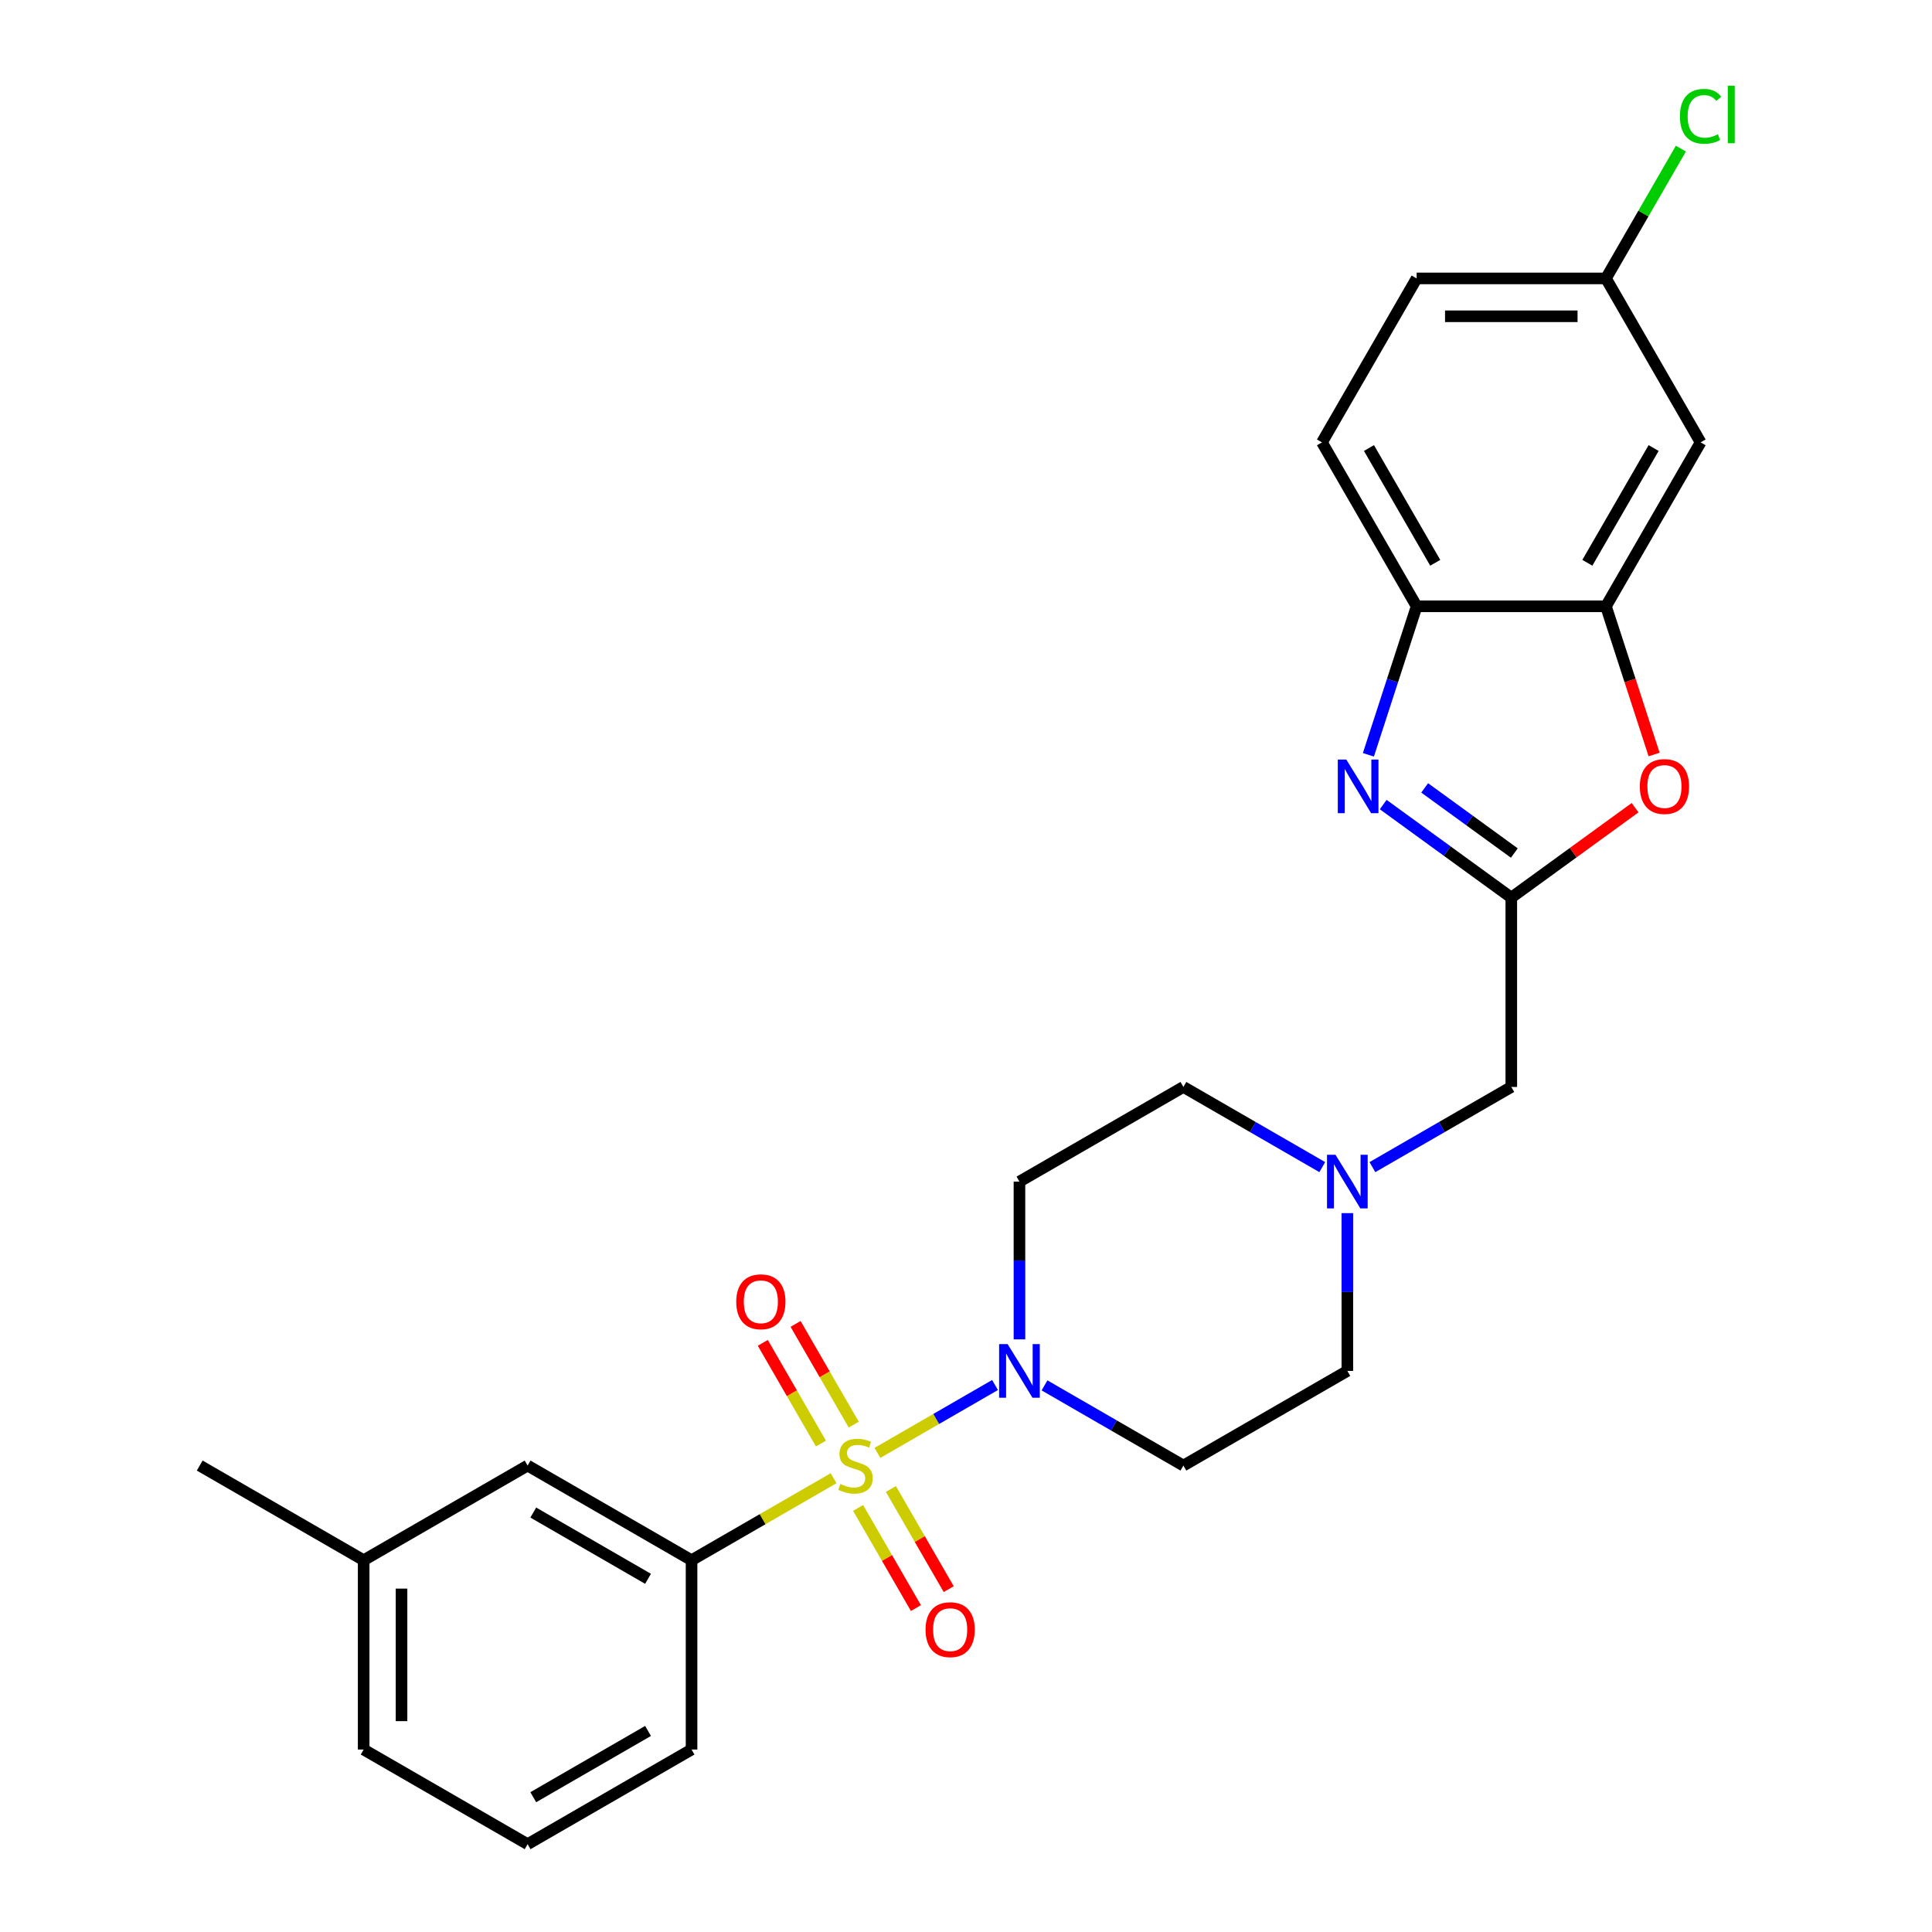 <?xml version='1.0' encoding='iso-8859-1'?>
<svg version='1.1' baseProfile='full'
              xmlns='http://www.w3.org/2000/svg'
                      xmlns:rdkit='http://www.rdkit.org/xml'
                      xmlns:xlink='http://www.w3.org/1999/xlink'
                  xml:space='preserve'
width='1000px' height='1000px' viewBox='0 0 1000 1000'>
<!-- END OF HEADER -->
<rect style='opacity:1.0;fill:#FFFFFF;stroke:none' width='1000' height='1000' x='0' y='0'> </rect>
<path class='bond-0' d='M 454.155,752.021 L 484.589,734.451' style='fill:none;fill-rule:evenodd;stroke:#CCCC00;stroke-width:6px;stroke-linecap:butt;stroke-linejoin:miter;stroke-opacity:1' />
<path class='bond-0' d='M 484.589,734.451 L 515.022,716.88' style='fill:none;fill-rule:evenodd;stroke:#0000FF;stroke-width:6px;stroke-linecap:butt;stroke-linejoin:miter;stroke-opacity:1' />
<path class='bond-4' d='M 431.462,765.124 L 394.706,786.345' style='fill:none;fill-rule:evenodd;stroke:#CCCC00;stroke-width:6px;stroke-linecap:butt;stroke-linejoin:miter;stroke-opacity:1' />
<path class='bond-4' d='M 394.706,786.345 L 357.95,807.566' style='fill:none;fill-rule:evenodd;stroke:#000000;stroke-width:6px;stroke-linecap:butt;stroke-linejoin:miter;stroke-opacity:1' />
<path class='bond-8' d='M 444.155,780.502 L 459.12,806.421' style='fill:none;fill-rule:evenodd;stroke:#CCCC00;stroke-width:6px;stroke-linecap:butt;stroke-linejoin:miter;stroke-opacity:1' />
<path class='bond-8' d='M 459.12,806.421 L 474.084,832.341' style='fill:none;fill-rule:evenodd;stroke:#FF0000;stroke-width:6px;stroke-linecap:butt;stroke-linejoin:miter;stroke-opacity:1' />
<path class='bond-8' d='M 461.127,770.703 L 476.091,796.623' style='fill:none;fill-rule:evenodd;stroke:#CCCC00;stroke-width:6px;stroke-linecap:butt;stroke-linejoin:miter;stroke-opacity:1' />
<path class='bond-8' d='M 476.091,796.623 L 491.056,822.542' style='fill:none;fill-rule:evenodd;stroke:#FF0000;stroke-width:6px;stroke-linecap:butt;stroke-linejoin:miter;stroke-opacity:1' />
<path class='bond-9' d='M 441.892,737.388 L 426.843,711.322' style='fill:none;fill-rule:evenodd;stroke:#CCCC00;stroke-width:6px;stroke-linecap:butt;stroke-linejoin:miter;stroke-opacity:1' />
<path class='bond-9' d='M 426.843,711.322 L 411.794,685.257' style='fill:none;fill-rule:evenodd;stroke:#FF0000;stroke-width:6px;stroke-linecap:butt;stroke-linejoin:miter;stroke-opacity:1' />
<path class='bond-9' d='M 424.92,747.187 L 409.871,721.121' style='fill:none;fill-rule:evenodd;stroke:#CCCC00;stroke-width:6px;stroke-linecap:butt;stroke-linejoin:miter;stroke-opacity:1' />
<path class='bond-9' d='M 409.871,721.121 L 394.823,695.055' style='fill:none;fill-rule:evenodd;stroke:#FF0000;stroke-width:6px;stroke-linecap:butt;stroke-linejoin:miter;stroke-opacity:1' />
<path class='bond-11' d='M 540.641,717.07 L 576.583,737.821' style='fill:none;fill-rule:evenodd;stroke:#0000FF;stroke-width:6px;stroke-linecap:butt;stroke-linejoin:miter;stroke-opacity:1' />
<path class='bond-11' d='M 576.583,737.821 L 612.526,758.573' style='fill:none;fill-rule:evenodd;stroke:#000000;stroke-width:6px;stroke-linecap:butt;stroke-linejoin:miter;stroke-opacity:1' />
<path class='bond-12' d='M 527.667,693.255 L 527.667,652.424' style='fill:none;fill-rule:evenodd;stroke:#0000FF;stroke-width:6px;stroke-linecap:butt;stroke-linejoin:miter;stroke-opacity:1' />
<path class='bond-12' d='M 527.667,652.424 L 527.667,611.593' style='fill:none;fill-rule:evenodd;stroke:#000000;stroke-width:6px;stroke-linecap:butt;stroke-linejoin:miter;stroke-opacity:1' />
<path class='bond-1' d='M 715.944,416.444 L 749.094,440.529' style='fill:none;fill-rule:evenodd;stroke:#0000FF;stroke-width:6px;stroke-linecap:butt;stroke-linejoin:miter;stroke-opacity:1' />
<path class='bond-1' d='M 749.094,440.529 L 782.244,464.613' style='fill:none;fill-rule:evenodd;stroke:#000000;stroke-width:6px;stroke-linecap:butt;stroke-linejoin:miter;stroke-opacity:1' />
<path class='bond-1' d='M 737.408,407.815 L 760.613,424.674' style='fill:none;fill-rule:evenodd;stroke:#0000FF;stroke-width:6px;stroke-linecap:butt;stroke-linejoin:miter;stroke-opacity:1' />
<path class='bond-1' d='M 760.613,424.674 L 783.818,441.533' style='fill:none;fill-rule:evenodd;stroke:#000000;stroke-width:6px;stroke-linecap:butt;stroke-linejoin:miter;stroke-opacity:1' />
<path class='bond-6' d='M 708.275,390.694 L 720.763,352.261' style='fill:none;fill-rule:evenodd;stroke:#0000FF;stroke-width:6px;stroke-linecap:butt;stroke-linejoin:miter;stroke-opacity:1' />
<path class='bond-6' d='M 720.763,352.261 L 733.25,313.828' style='fill:none;fill-rule:evenodd;stroke:#000000;stroke-width:6px;stroke-linecap:butt;stroke-linejoin:miter;stroke-opacity:1' />
<path class='bond-2' d='M 782.244,464.613 L 782.244,562.6' style='fill:none;fill-rule:evenodd;stroke:#000000;stroke-width:6px;stroke-linecap:butt;stroke-linejoin:miter;stroke-opacity:1' />
<path class='bond-3' d='M 782.244,464.613 L 814.286,441.333' style='fill:none;fill-rule:evenodd;stroke:#000000;stroke-width:6px;stroke-linecap:butt;stroke-linejoin:miter;stroke-opacity:1' />
<path class='bond-3' d='M 814.286,441.333 L 846.328,418.053' style='fill:none;fill-rule:evenodd;stroke:#FF0000;stroke-width:6px;stroke-linecap:butt;stroke-linejoin:miter;stroke-opacity:1' />
<path class='bond-5' d='M 856.161,390.537 L 843.699,352.182' style='fill:none;fill-rule:evenodd;stroke:#FF0000;stroke-width:6px;stroke-linecap:butt;stroke-linejoin:miter;stroke-opacity:1' />
<path class='bond-5' d='M 843.699,352.182 L 831.237,313.828' style='fill:none;fill-rule:evenodd;stroke:#000000;stroke-width:6px;stroke-linecap:butt;stroke-linejoin:miter;stroke-opacity:1' />
<path class='bond-14' d='M 357.95,807.566 L 273.091,758.573' style='fill:none;fill-rule:evenodd;stroke:#000000;stroke-width:6px;stroke-linecap:butt;stroke-linejoin:miter;stroke-opacity:1' />
<path class='bond-14' d='M 335.422,817.189 L 276.021,782.893' style='fill:none;fill-rule:evenodd;stroke:#000000;stroke-width:6px;stroke-linecap:butt;stroke-linejoin:miter;stroke-opacity:1' />
<path class='bond-22' d='M 357.95,807.566 L 357.95,905.552' style='fill:none;fill-rule:evenodd;stroke:#000000;stroke-width:6px;stroke-linecap:butt;stroke-linejoin:miter;stroke-opacity:1' />
<path class='bond-10' d='M 831.237,313.828 L 880.23,228.969' style='fill:none;fill-rule:evenodd;stroke:#000000;stroke-width:6px;stroke-linecap:butt;stroke-linejoin:miter;stroke-opacity:1' />
<path class='bond-10' d='M 821.614,291.3 L 855.909,231.899' style='fill:none;fill-rule:evenodd;stroke:#000000;stroke-width:6px;stroke-linecap:butt;stroke-linejoin:miter;stroke-opacity:1' />
<path class='bond-28' d='M 831.237,313.828 L 733.25,313.828' style='fill:none;fill-rule:evenodd;stroke:#000000;stroke-width:6px;stroke-linecap:butt;stroke-linejoin:miter;stroke-opacity:1' />
<path class='bond-15' d='M 733.25,313.828 L 684.257,228.969' style='fill:none;fill-rule:evenodd;stroke:#000000;stroke-width:6px;stroke-linecap:butt;stroke-linejoin:miter;stroke-opacity:1' />
<path class='bond-15' d='M 742.873,291.3 L 708.578,231.899' style='fill:none;fill-rule:evenodd;stroke:#000000;stroke-width:6px;stroke-linecap:butt;stroke-linejoin:miter;stroke-opacity:1' />
<path class='bond-7' d='M 684.411,604.103 L 648.469,583.351' style='fill:none;fill-rule:evenodd;stroke:#0000FF;stroke-width:6px;stroke-linecap:butt;stroke-linejoin:miter;stroke-opacity:1' />
<path class='bond-7' d='M 648.469,583.351 L 612.526,562.6' style='fill:none;fill-rule:evenodd;stroke:#000000;stroke-width:6px;stroke-linecap:butt;stroke-linejoin:miter;stroke-opacity:1' />
<path class='bond-13' d='M 710.358,604.103 L 746.301,583.351' style='fill:none;fill-rule:evenodd;stroke:#0000FF;stroke-width:6px;stroke-linecap:butt;stroke-linejoin:miter;stroke-opacity:1' />
<path class='bond-13' d='M 746.301,583.351 L 782.244,562.6' style='fill:none;fill-rule:evenodd;stroke:#000000;stroke-width:6px;stroke-linecap:butt;stroke-linejoin:miter;stroke-opacity:1' />
<path class='bond-26' d='M 697.385,627.917 L 697.385,668.748' style='fill:none;fill-rule:evenodd;stroke:#0000FF;stroke-width:6px;stroke-linecap:butt;stroke-linejoin:miter;stroke-opacity:1' />
<path class='bond-26' d='M 697.385,668.748 L 697.385,709.579' style='fill:none;fill-rule:evenodd;stroke:#000000;stroke-width:6px;stroke-linecap:butt;stroke-linejoin:miter;stroke-opacity:1' />
<path class='bond-18' d='M 880.23,228.969 L 831.237,144.11' style='fill:none;fill-rule:evenodd;stroke:#000000;stroke-width:6px;stroke-linecap:butt;stroke-linejoin:miter;stroke-opacity:1' />
<path class='bond-17' d='M 612.526,758.573 L 697.385,709.579' style='fill:none;fill-rule:evenodd;stroke:#000000;stroke-width:6px;stroke-linecap:butt;stroke-linejoin:miter;stroke-opacity:1' />
<path class='bond-16' d='M 527.667,611.593 L 612.526,562.6' style='fill:none;fill-rule:evenodd;stroke:#000000;stroke-width:6px;stroke-linecap:butt;stroke-linejoin:miter;stroke-opacity:1' />
<path class='bond-20' d='M 273.091,758.573 L 188.232,807.566' style='fill:none;fill-rule:evenodd;stroke:#000000;stroke-width:6px;stroke-linecap:butt;stroke-linejoin:miter;stroke-opacity:1' />
<path class='bond-19' d='M 684.257,228.969 L 733.25,144.11' style='fill:none;fill-rule:evenodd;stroke:#000000;stroke-width:6px;stroke-linecap:butt;stroke-linejoin:miter;stroke-opacity:1' />
<path class='bond-21' d='M 831.237,144.11 L 850.631,110.519' style='fill:none;fill-rule:evenodd;stroke:#000000;stroke-width:6px;stroke-linecap:butt;stroke-linejoin:miter;stroke-opacity:1' />
<path class='bond-21' d='M 850.631,110.519 L 870.024,76.928' style='fill:none;fill-rule:evenodd;stroke:#00CC00;stroke-width:6px;stroke-linecap:butt;stroke-linejoin:miter;stroke-opacity:1' />
<path class='bond-29' d='M 831.237,144.11 L 733.25,144.11' style='fill:none;fill-rule:evenodd;stroke:#000000;stroke-width:6px;stroke-linecap:butt;stroke-linejoin:miter;stroke-opacity:1' />
<path class='bond-29' d='M 816.539,163.707 L 747.948,163.707' style='fill:none;fill-rule:evenodd;stroke:#000000;stroke-width:6px;stroke-linecap:butt;stroke-linejoin:miter;stroke-opacity:1' />
<path class='bond-25' d='M 188.232,807.566 L 103.374,758.573' style='fill:none;fill-rule:evenodd;stroke:#000000;stroke-width:6px;stroke-linecap:butt;stroke-linejoin:miter;stroke-opacity:1' />
<path class='bond-27' d='M 188.232,807.566 L 188.232,905.552' style='fill:none;fill-rule:evenodd;stroke:#000000;stroke-width:6px;stroke-linecap:butt;stroke-linejoin:miter;stroke-opacity:1' />
<path class='bond-27' d='M 207.83,822.264 L 207.83,890.854' style='fill:none;fill-rule:evenodd;stroke:#000000;stroke-width:6px;stroke-linecap:butt;stroke-linejoin:miter;stroke-opacity:1' />
<path class='bond-23' d='M 357.95,905.552 L 273.091,954.545' style='fill:none;fill-rule:evenodd;stroke:#000000;stroke-width:6px;stroke-linecap:butt;stroke-linejoin:miter;stroke-opacity:1' />
<path class='bond-23' d='M 335.422,895.929 L 276.021,930.225' style='fill:none;fill-rule:evenodd;stroke:#000000;stroke-width:6px;stroke-linecap:butt;stroke-linejoin:miter;stroke-opacity:1' />
<path class='bond-24' d='M 273.091,954.545 L 188.232,905.552' style='fill:none;fill-rule:evenodd;stroke:#000000;stroke-width:6px;stroke-linecap:butt;stroke-linejoin:miter;stroke-opacity:1' />
<path  class='atom-0' d='M 434.97 768.097
Q 435.283 768.214, 436.577 768.763
Q 437.87 769.312, 439.281 769.665
Q 440.731 769.978, 442.142 769.978
Q 444.768 769.978, 446.297 768.724
Q 447.826 767.431, 447.826 765.196
Q 447.826 763.668, 447.042 762.727
Q 446.297 761.787, 445.121 761.277
Q 443.945 760.767, 441.986 760.18
Q 439.516 759.435, 438.027 758.729
Q 436.577 758.024, 435.518 756.534
Q 434.499 755.045, 434.499 752.537
Q 434.499 749.048, 436.851 746.893
Q 439.242 744.737, 443.945 744.737
Q 447.159 744.737, 450.804 746.265
L 449.903 749.283
Q 446.571 747.912, 444.063 747.912
Q 441.358 747.912, 439.869 749.048
Q 438.38 750.146, 438.419 752.066
Q 438.419 753.556, 439.164 754.457
Q 439.947 755.359, 441.045 755.868
Q 442.182 756.378, 444.063 756.966
Q 446.571 757.749, 448.061 758.533
Q 449.55 759.317, 450.608 760.924
Q 451.706 762.492, 451.706 765.196
Q 451.706 769.038, 449.119 771.115
Q 446.571 773.153, 442.299 773.153
Q 439.83 773.153, 437.949 772.604
Q 436.106 772.095, 433.911 771.193
L 434.97 768.097
' fill='#CCCC00'/>
<path  class='atom-1' d='M 521.533 695.704
L 530.627 710.402
Q 531.528 711.853, 532.978 714.479
Q 534.428 717.105, 534.507 717.261
L 534.507 695.704
L 538.191 695.704
L 538.191 723.454
L 534.389 723.454
L 524.63 707.384
Q 523.493 705.503, 522.278 703.347
Q 521.102 701.192, 520.75 700.525
L 520.75 723.454
L 517.144 723.454
L 517.144 695.704
L 521.533 695.704
' fill='#0000FF'/>
<path  class='atom-2' d='M 696.837 393.143
L 705.93 407.841
Q 706.832 409.292, 708.282 411.918
Q 709.732 414.544, 709.81 414.7
L 709.81 393.143
L 713.495 393.143
L 713.495 420.893
L 709.693 420.893
L 699.933 404.823
Q 698.797 402.942, 697.582 400.786
Q 696.406 398.631, 696.053 397.964
L 696.053 420.893
L 692.447 420.893
L 692.447 393.143
L 696.837 393.143
' fill='#0000FF'/>
<path  class='atom-4' d='M 848.778 407.097
Q 848.778 400.434, 852.07 396.71
Q 855.363 392.987, 861.516 392.987
Q 867.67 392.987, 870.962 396.71
Q 874.255 400.434, 874.255 407.097
Q 874.255 413.838, 870.923 417.679
Q 867.591 421.481, 861.516 421.481
Q 855.402 421.481, 852.07 417.679
Q 848.778 413.877, 848.778 407.097
M 861.516 418.346
Q 865.749 418.346, 868.023 415.524
Q 870.335 412.662, 870.335 407.097
Q 870.335 401.649, 868.023 398.905
Q 865.749 396.122, 861.516 396.122
Q 857.283 396.122, 854.971 398.866
Q 852.698 401.609, 852.698 407.097
Q 852.698 412.701, 854.971 415.524
Q 857.283 418.346, 861.516 418.346
' fill='#FF0000'/>
<path  class='atom-8' d='M 691.251 597.718
L 700.344 612.416
Q 701.246 613.866, 702.696 616.492
Q 704.146 619.118, 704.224 619.275
L 704.224 597.718
L 707.909 597.718
L 707.909 625.468
L 704.107 625.468
L 694.347 609.398
Q 693.211 607.517, 691.996 605.361
Q 690.82 603.205, 690.467 602.539
L 690.467 625.468
L 686.861 625.468
L 686.861 597.718
L 691.251 597.718
' fill='#0000FF'/>
<path  class='atom-9' d='M 479.064 843.51
Q 479.064 836.847, 482.356 833.123
Q 485.648 829.4, 491.802 829.4
Q 497.955 829.4, 501.248 833.123
Q 504.54 836.847, 504.54 843.51
Q 504.54 850.251, 501.209 854.092
Q 497.877 857.894, 491.802 857.894
Q 485.688 857.894, 482.356 854.092
Q 479.064 850.29, 479.064 843.51
M 491.802 854.759
Q 496.035 854.759, 498.308 851.937
Q 500.621 849.075, 500.621 843.51
Q 500.621 838.062, 498.308 835.318
Q 496.035 832.535, 491.802 832.535
Q 487.569 832.535, 485.256 835.279
Q 482.983 838.022, 482.983 843.51
Q 482.983 849.115, 485.256 851.937
Q 487.569 854.759, 491.802 854.759
' fill='#FF0000'/>
<path  class='atom-10' d='M 381.077 673.792
Q 381.077 667.129, 384.37 663.406
Q 387.662 659.682, 393.815 659.682
Q 399.969 659.682, 403.261 663.406
Q 406.554 667.129, 406.554 673.792
Q 406.554 680.534, 403.222 684.375
Q 399.891 688.177, 393.815 688.177
Q 387.701 688.177, 384.37 684.375
Q 381.077 680.573, 381.077 673.792
M 393.815 685.041
Q 398.048 685.041, 400.322 682.219
Q 402.634 679.358, 402.634 673.792
Q 402.634 668.344, 400.322 665.601
Q 398.048 662.818, 393.815 662.818
Q 389.582 662.818, 387.27 665.561
Q 384.997 668.305, 384.997 673.792
Q 384.997 679.397, 387.27 682.219
Q 389.582 685.041, 393.815 685.041
' fill='#FF0000'/>
<path  class='atom-22' d='M 869.53 60.212
Q 869.53 53.313, 872.744 49.708
Q 875.997 46.062, 882.151 46.062
Q 887.873 46.062, 890.93 50.099
L 888.343 52.216
Q 886.109 49.276, 882.151 49.276
Q 877.957 49.276, 875.723 52.098
Q 873.528 54.881, 873.528 60.212
Q 873.528 65.699, 875.801 68.521
Q 878.114 71.343, 882.582 71.343
Q 885.639 71.343, 889.206 69.501
L 890.303 72.44
Q 888.853 73.381, 886.658 73.93
Q 884.463 74.478, 882.033 74.478
Q 875.997 74.478, 872.744 70.794
Q 869.53 67.11, 869.53 60.212
' fill='#00CC00'/>
<path  class='atom-22' d='M 894.301 44.377
L 897.907 44.377
L 897.907 74.126
L 894.301 74.126
L 894.301 44.377
' fill='#00CC00'/>
</svg>
